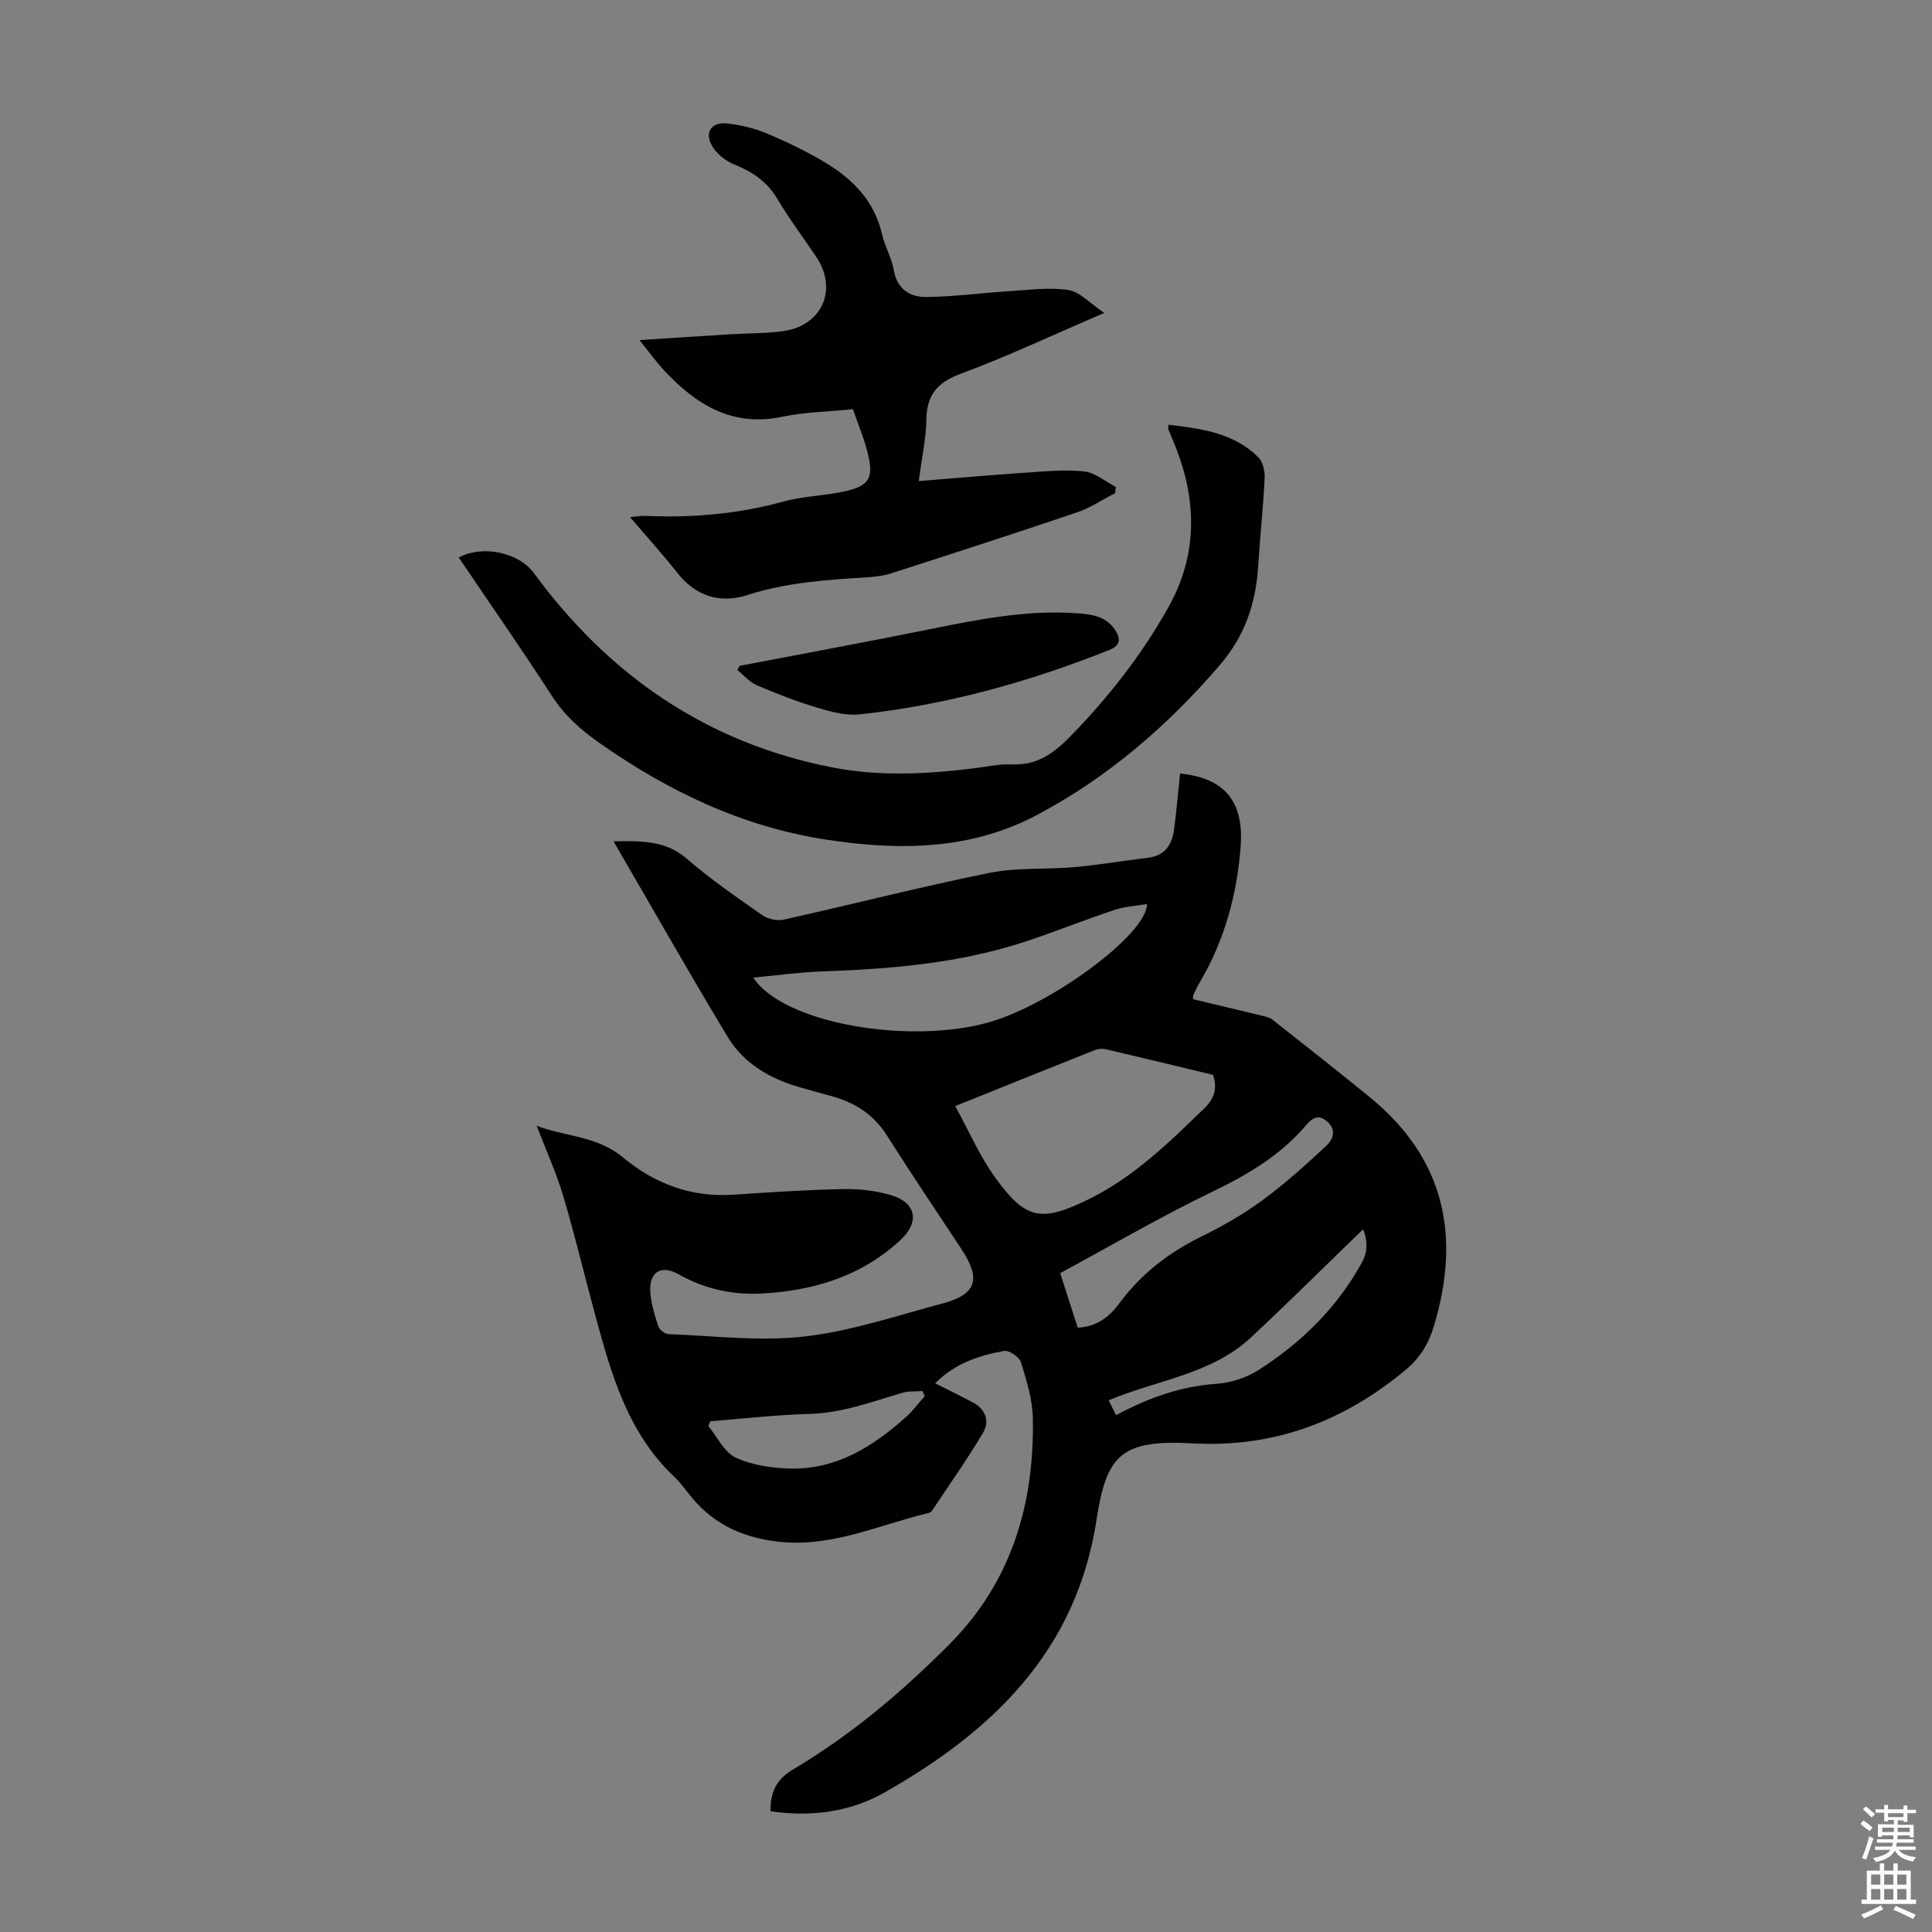 <svg enable-background="new 0 0 400 400" viewBox="0 0 400 400" xmlns="http://www.w3.org/2000/svg"><rect x="0" y="0" width="400" height="400" fill="#808080" stroke="none"/><g fill="#010104"><path d="m193.62 286.4c2.84 1.44 5.34 2.65 7.79 3.95 2.63 1.39 3.53 3.89 2.15 6.23-3.29 5.56-7.04 10.85-10.63 16.24-.16.25-.55.4-.87.48-9.95 2.39-19.5 6.91-30.07 5.97-7.34-.65-13.86-3.29-18.71-9.17-1.21-1.47-2.31-3.06-3.69-4.35-9.58-9.06-13-21.11-16.29-33.23-2.25-8.3-4.24-16.68-6.7-24.93-1.44-4.85-3.57-9.49-5.5-14.52 5.74 2.24 12.48 2.07 17.82 6.51 6.6 5.49 14.17 8.36 22.92 7.77 7.59-.51 15.18-1.01 22.78-1.16 3.29-.07 6.73.32 9.88 1.26 5.24 1.57 5.94 5.6 1.9 9.32-8.13 7.5-18 10.49-28.8 11.04-6.07.31-11.71-.96-17.06-3.96-3.82-2.14-6.29-.42-5.88 3.99.22 2.31.91 4.6 1.66 6.8.24.71 1.37 1.55 2.11 1.58 9.38.34 18.88 1.55 28.11.49 9.67-1.11 19.12-4.31 28.6-6.84 7.03-1.87 8.03-5.01 3.94-11.22-5.17-7.85-10.43-15.63-15.46-23.57-2.68-4.24-6.44-6.7-11.11-8.03-2.15-.61-4.3-1.22-6.46-1.81-6.36-1.75-11.97-4.89-15.41-10.59-7.94-13.16-15.51-26.53-23.62-40.47 6.22-.1 10.95-.06 15.2 3.63 4.89 4.24 10.27 7.94 15.59 11.65 1.17.82 3.12 1.24 4.5.93 14.18-3.16 28.27-6.78 42.5-9.66 5.72-1.16 11.76-.67 17.63-1.2 5.1-.46 10.16-1.33 15.24-1.94 3.51-.42 4.97-2.71 5.39-5.83.52-3.86.84-7.74 1.25-11.61 9.31.93 13.26 5.87 12.54 15.17-.77 9.96-3.33 19.35-8.43 28-.51.86-.93 1.78-1.36 2.69-.09.19-.04.44-.07.86 4.63 1.11 9.29 2.21 13.95 3.34.85.21 1.82.37 2.48.89 6.76 5.32 13.53 10.64 20.19 16.08 15.51 12.67 18.88 28.72 13.25 47.39-1.12 3.72-2.91 6.61-5.85 9.05-12.81 10.66-27.2 16.15-44.17 15.21-14.8-.82-17.78 2.48-19.83 15.85-4.17 27.2-21.61 43.83-44.01 56.5-7.08 4-15.16 5.03-23.48 3.83-.05-3.96 1.18-6.6 4.63-8.64 12-7.12 22.59-16.07 32.41-25.94 12.88-12.96 17.59-29.02 17.27-46.79-.07-3.9-1.3-7.84-2.47-11.61-.33-1.08-2.46-2.51-3.5-2.33-5.21.94-10.22 2.6-14.25 6.7zm4.15-57.4c2.84 5.18 5.02 10.26 8.16 14.64 6.41 8.95 9.64 9.48 19.55 4.61 9.29-4.57 16.54-11.69 23.85-18.77 2.09-2.02 2.74-4.15 1.83-6.94-7.42-1.78-14.79-3.58-22.18-5.3-.71-.17-1.6-.11-2.28.16-9.42 3.74-18.82 7.54-28.93 11.6zm-41.8-26.6c6.13 9.5 32.46 14.02 49.1 9.16 12.68-3.71 32.35-18.08 32.41-24.39-2.33.4-4.63.52-6.74 1.22-6.14 2.05-12.15 4.46-18.29 6.5-13.72 4.55-27.95 5.74-42.28 6.23-4.53.16-9.04.8-14.2 1.28zm67.17 72.48c3.96-.19 6.57-2.28 8.58-5.01 4.49-6.08 10.19-10.51 16.96-13.83 4.4-2.16 8.73-4.63 12.67-7.52 4.66-3.42 8.99-7.33 13.22-11.27 1.3-1.21 2.29-3.15.27-4.99-2.1-1.91-3.42-.47-4.69 1-5.3 6.13-12.01 10.03-19.26 13.53-10.61 5.12-20.82 11.09-31.39 16.8 1.18 3.65 2.4 7.44 3.64 11.29zm-31.68 14.17c-.16-.35-.32-.7-.47-1.05-1.41.11-2.9-.02-4.23.38-6.3 1.86-12.43 4.18-19.17 4.36-6.85.18-13.68.98-20.52 1.51-.14.33-.28.66-.42.99 1.86 2.25 3.28 5.43 5.67 6.54 3.41 1.58 7.52 2.18 11.35 2.27 9.52.2 17.07-4.56 23.89-10.65 1.44-1.29 2.61-2.89 3.9-4.35zm39.62 3.95c6.68-3.61 13.4-5.99 20.81-6.5 3-.2 6.26-1.29 8.79-2.92 8.83-5.67 16.2-12.9 21.3-22.22 1.39-2.53 1-5.02.24-6.86-7.73 7.48-15.37 15.08-23.25 22.43-8.21 7.65-19.48 8.78-29.43 12.99.52 1.03.91 1.81 1.54 3.08z"/><path d="m190.22 99.6c7.9-.63 15.09-1.26 22.29-1.75 3.99-.27 8.04-.68 11.98-.24 2.27.25 4.36 2.08 6.53 3.2-.05.43-.09.86-.14 1.29-2.62 1.34-5.12 3.04-7.87 3.97-12.79 4.34-25.64 8.49-38.5 12.63-1.68.54-3.51.74-5.29.85-8.25.51-16.44 1.05-24.42 3.63-5.69 1.84-10.73.32-14.61-4.63-2.96-3.78-6.21-7.34-9.74-11.48 1.35-.12 2.26-.3 3.15-.26 9.66.42 19.16-.36 28.54-2.96 4.27-1.18 8.86-1.2 13.19-2.23 4.58-1.09 5.5-2.71 4.44-7.32-.74-3.23-2.07-6.32-3.18-9.58-5.14.52-10 .59-14.66 1.57-10.32 2.16-17.76-2.49-24.34-9.5-1.66-1.77-3.08-3.76-5.2-6.38 6.83-.44 12.91-.84 18.99-1.21 3.57-.22 7.17-.15 10.71-.63 8.14-1.11 11.45-8.68 6.88-15.44-2.69-3.99-5.59-7.85-8.04-11.97-2.13-3.6-5.17-5.6-8.93-7.12-1.79-.72-3.66-2.22-4.6-3.88-1.59-2.8-.06-4.97 3.17-4.6 2.85.33 5.75 1.03 8.39 2.15 4.2 1.78 8.36 3.79 12.25 6.16 5.57 3.41 9.89 7.96 11.42 14.68.57 2.49 1.97 4.81 2.4 7.31.68 3.99 3.34 5.66 6.74 5.63 5.75-.06 11.5-.85 17.25-1.21 4.07-.25 8.24-.84 12.2-.23 2.38.37 4.45 2.76 7.41 4.74-10.72 4.6-20.12 9.03-29.84 12.64-4.95 1.84-6.96 4.56-7.01 9.65-.06 3.75-.91 7.51-1.56 12.52z"/><path d="m241.94 87.94c6.84.8 13.5 1.68 18.58 6.73.95.95 1.38 2.88 1.31 4.32-.29 6.01-.95 11.99-1.32 18-.48 7.76-2.64 14.51-7.96 20.71-10.86 12.63-23.21 23.27-37.87 31.04-13.84 7.33-28.74 7.41-43.84 5.06-17.29-2.69-32.52-10.01-46.72-19.97-3.91-2.74-7.24-5.71-9.86-9.76-6.25-9.65-12.82-19.09-19.28-28.64 4.9-2.67 12.43-1.04 15.51 3.16 15.57 21.24 35.87 35.26 61.96 40.32 9.66 1.87 19.36 1.36 29.05.18 2.66-.32 5.35-.95 7.99-.83 5.06.23 8.52-2.16 11.89-5.58 7.98-8.11 14.92-16.99 20.48-26.87 6.19-11 6-22.41 1.28-33.91-.42-1.03-.86-2.06-1.28-3.1-.04-.1.02-.22.08-.86z"/><path d="m153.14 137.86c12.94-2.48 25.9-4.88 38.81-7.48 10.2-2.05 20.37-4.15 30.88-3.42 3.09.22 6.08.56 7.99 3.38 1.15 1.7 1.35 3.22-1.08 4.2-16.68 6.66-33.85 11.44-51.73 13.36-2.86.31-5.96-.53-8.78-1.37-4.27-1.28-8.45-2.91-12.55-4.66-1.51-.65-2.69-2.08-4.02-3.15.17-.3.32-.58.48-.86z"/></g><path d="m385.2 377.6.6-.7c.6.4 1.3.9 1.9 1.5l-.6.7c-.8-.5-1.4-1-1.9-1.5zm.3 7.1c.6-1.4 1.1-2.9 1.5-4.5.3.1.6.3.9.4-.5 1.4-1 2.9-1.5 4.4zm.2-10.1.6-.6c.7.5 1.3 1.1 1.9 1.6l-.7.7c-.6-.6-1.2-1.2-1.8-1.7zm8.4-.8h.8v.9h1.8v.7h-1.8v1.8h-.8v-.3h-1.2v.9h3.3v2.6h-.8v-.4h-2.5c0 .3 0 .6-.1.8h3.4v.7h-3.5c0 .3-.1.6-.1.8h4v.7h-3.5c.7.9 1.9 1.3 3.6 1.5-.2.2-.4.5-.6.9-1.9-.3-3.2-1.1-3.8-2.3-.5 1.1-1.8 2-3.9 2.4-.2-.3-.4-.5-.6-.8 1.9-.4 3.1-.9 3.6-1.7h-3.2v-.7h3.5c.1-.2.1-.5.2-.8h-3.3v-.7h3.4c0-.2 0-.5 0-.8h-2.4v.3h-.8v-2.6h3.3v-.9h-1.2v.3h-.8v-1.8h-1.8v-.7h1.8v-.9h.8v.9h3.2zm-4.4 5.5h2.4c0-.3 0-.6 0-.9h-2.4zm1.2-3.1h3.2v-.8h-3.2zm4.4 2.2h-2.4v.9h2.5v-.9z" fill="#fcfbfa"/><path d="m389.2 385.8h.9v1.5h1.9v-1.5h.9v1.5h2.7v6h1.1v.9h-11.3v-.9h1.1v-6h2.7zm.2 8.7.5.8c-1.2.6-2.5 1.3-4 1.9-.2-.3-.3-.6-.6-.8 1.6-.6 3-1.3 4.1-1.9zm-2-4.3h1.9v-2.1h-1.9zm0 3.1h1.9v-2.2h-1.9zm2.7-3.1h1.9v-2.1h-1.9zm0 3.1h1.9v-2.2h-1.9zm2.4 1.3c1.4.6 2.7 1.2 4.1 1.8l-.5.9c-1.5-.7-2.8-1.4-4.1-1.9zm2.2-6.5h-1.9v2.1h1.9zm-1.9 5.2h1.9v-2.2h-1.9z" fill="#fcfbfa"/></svg>